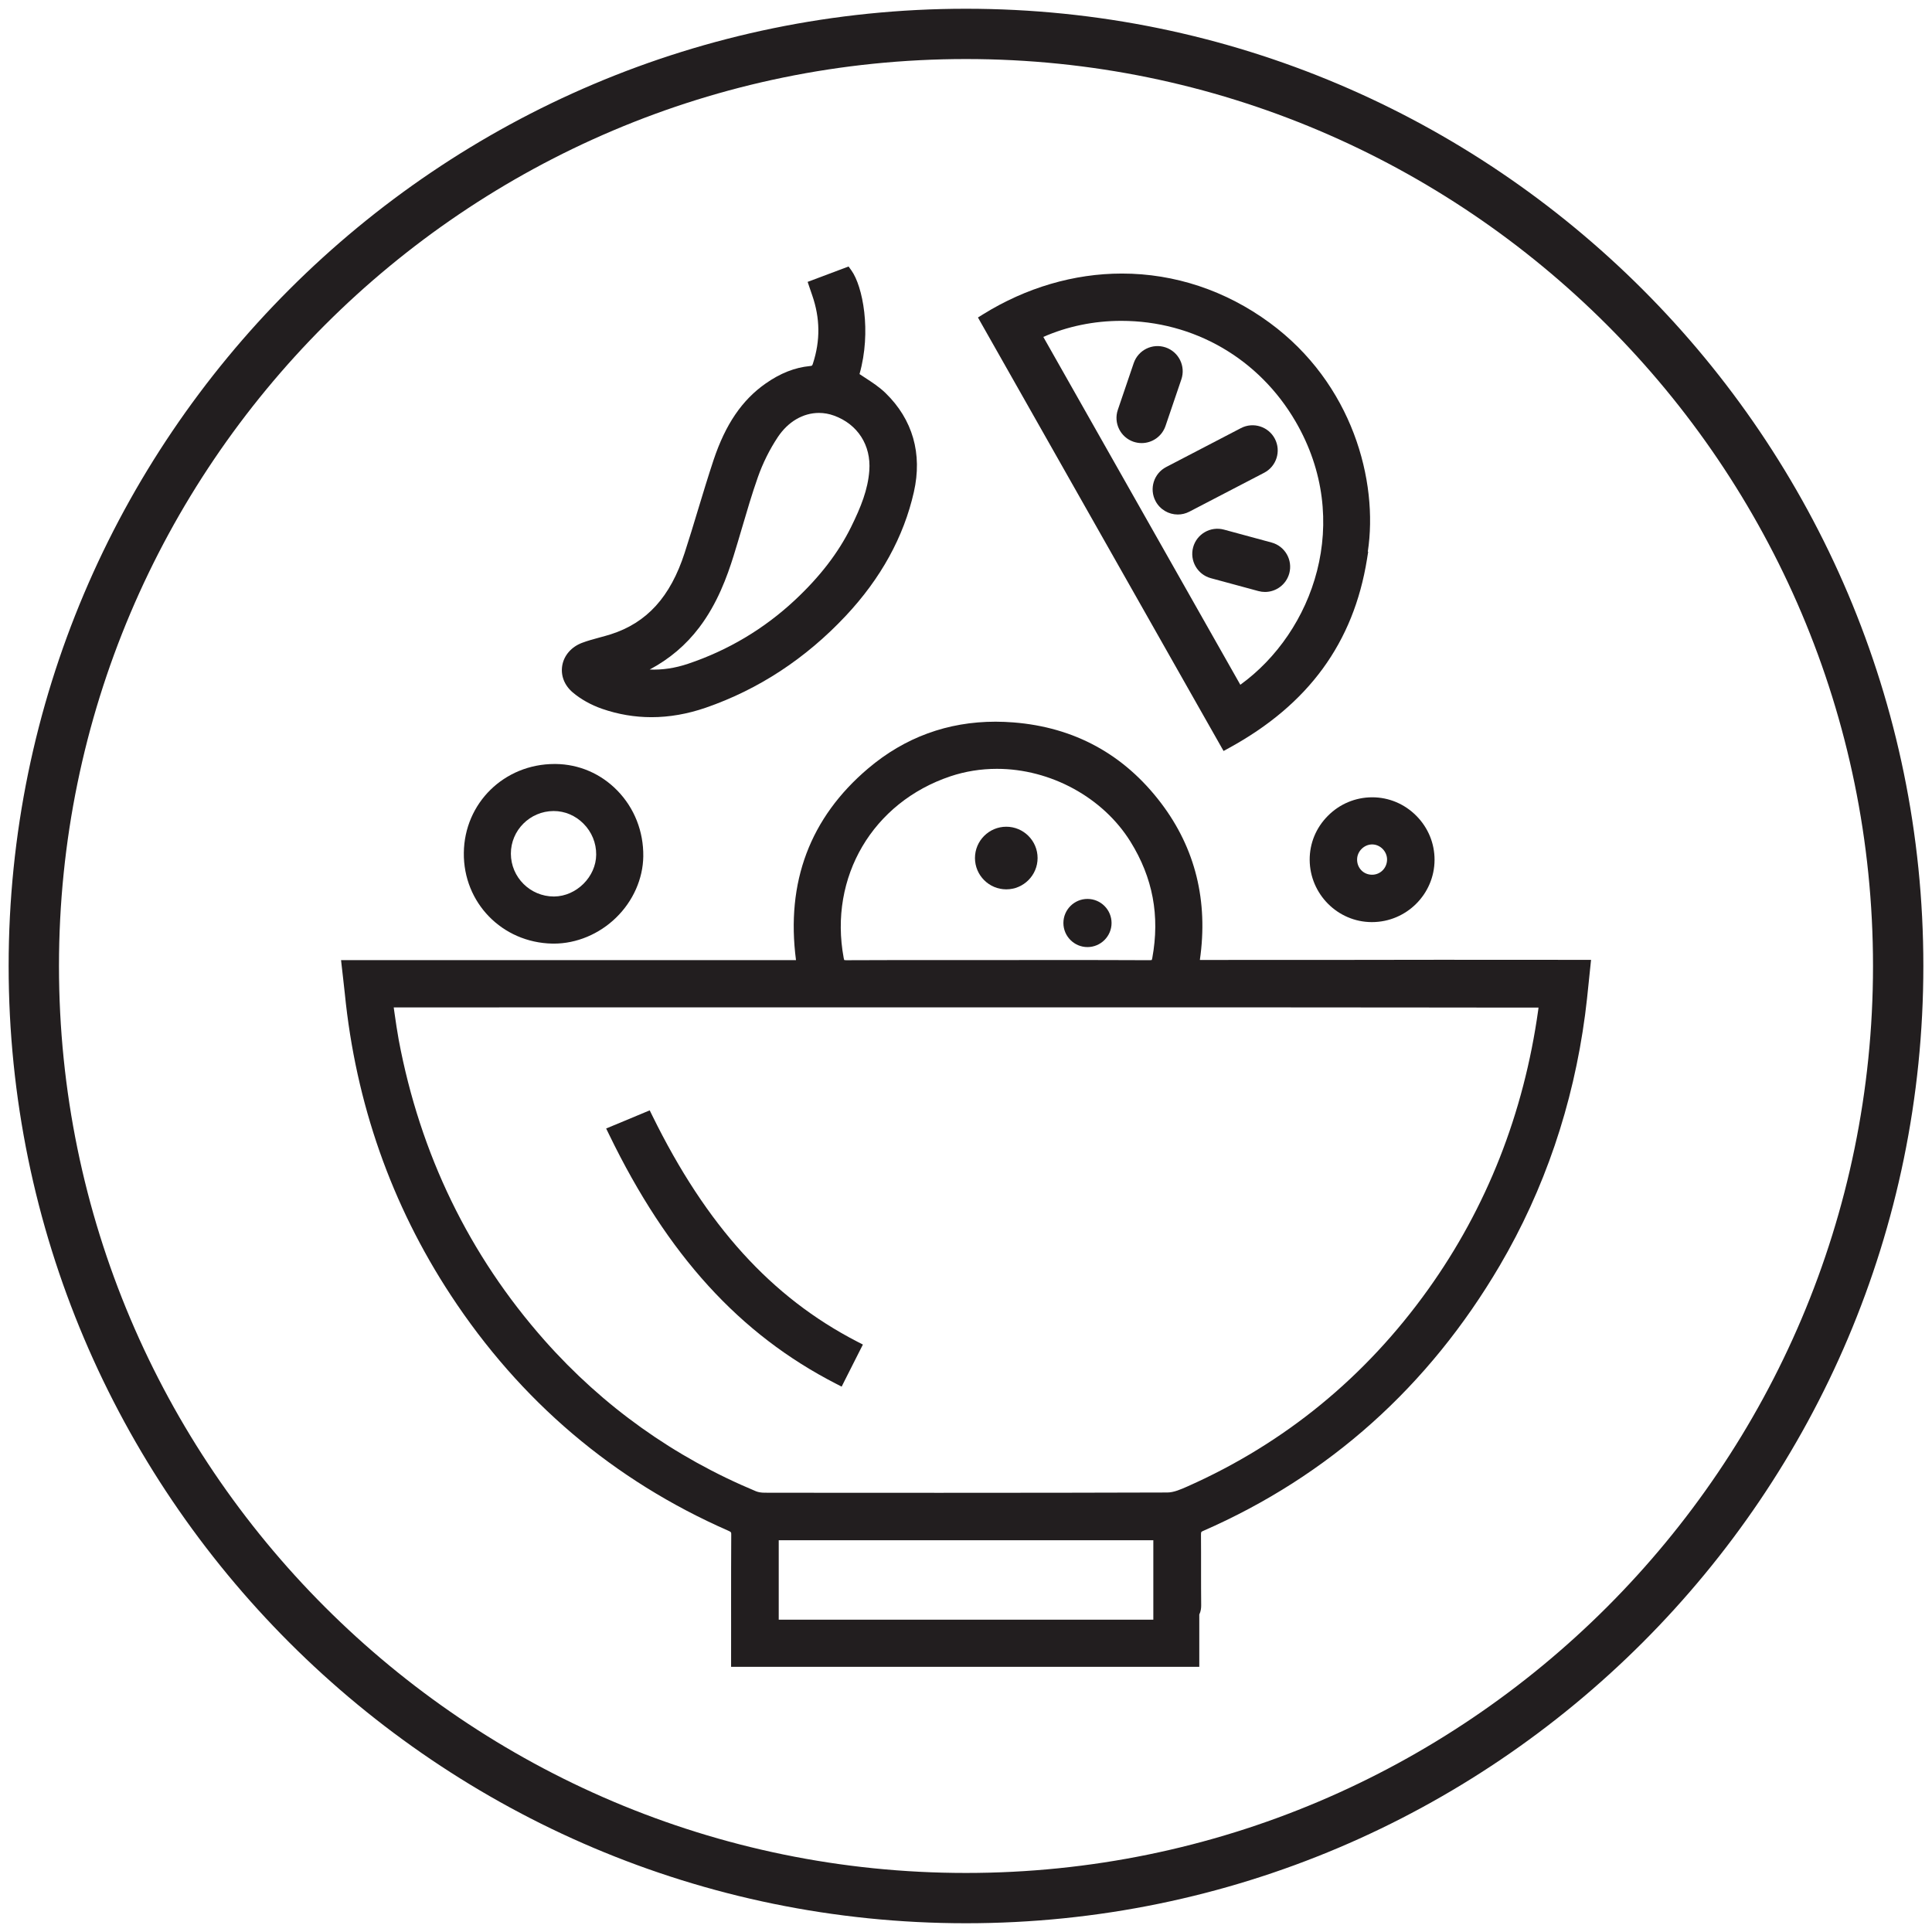 <?xml version="1.0" encoding="utf-8"?>
<!-- Generator: Adobe Illustrator 16.0.0, SVG Export Plug-In . SVG Version: 6.00 Build 0)  -->
<!DOCTYPE svg PUBLIC "-//W3C//DTD SVG 1.1//EN" "http://www.w3.org/Graphics/SVG/1.1/DTD/svg11.dtd">
<svg version="1.1" id="Layer_1" xmlns="http://www.w3.org/2000/svg" xmlns:xlink="http://www.w3.org/1999/xlink" x="0px" y="0px"
	 width="276px" height="276px" viewBox="156 37 276 276" enable-background="new 156 37 276 276" xml:space="preserve">
<g>
	<g>
		<path fill="#221E1F" d="M293.995,311.75c-75.41,0-136.76-61.348-136.76-136.753c0-75.402,61.35-136.747,136.76-136.747
			c75.413,0,136.77,61.345,136.77,136.747C430.761,250.4,369.406,311.75,293.995,311.75z M293.995,45.434
			c-71.447,0-129.57,58.122-129.57,129.563s58.123,129.568,129.57,129.568c71.448,0,129.578-58.123,129.578-129.568
			C423.575,103.558,365.445,45.434,293.995,45.434z"/>
	</g>
	<g>
		<line fill="none" x1="321.357" y1="90.037" x2="319.093" y2="96.706"/>
		<path fill="#221E1F" d="M319.093,100.298c-0.389,0-0.772-0.063-1.157-0.189c-1.88-0.642-2.884-2.681-2.246-4.561l2.268-6.67
			c0.641-1.879,2.672-2.884,4.559-2.247c1.883,0.642,2.887,2.683,2.248,4.563l-2.268,6.67
			C321.982,99.356,320.587,100.298,319.093,100.298z"/>
	</g>
	<g>
		<line fill="none" x1="336.712" y1="117.972" x2="329.913" y2="116.128"/>
		<path fill="#221E1F" d="M336.714,121.565c-0.312,0-0.627-0.041-0.942-0.127l-6.797-1.842c-1.914-0.519-3.044-2.492-2.529-4.408
			c0.521-1.916,2.492-3.046,4.41-2.527l6.799,1.843c1.914,0.52,3.046,2.49,2.527,4.406
			C339.745,120.51,338.296,121.565,336.714,121.565z"/>
	</g>
	<g>
		<line fill="none" x1="334.934" y1="101.35" x2="324.253" y2="106.909"/>
		<path fill="#221E1F" d="M324.255,110.501c-1.295,0-2.547-0.704-3.188-1.936c-0.916-1.761-0.229-3.932,1.528-4.847l10.681-5.559
			c1.756-0.918,3.932-0.231,4.85,1.529c0.914,1.76,0.229,3.93-1.527,4.846l-10.685,5.558
			C325.384,110.37,324.814,110.501,324.255,110.501z"/>
	</g>
	<g>
		<path fill="#221E1F" d="M361.64,174.112c-9.243,0.021-18.646,0.021-27.733,0.022l-6.4,0.003c-0.027,0-0.063,0-0.098-0.003
			c1.215-8.417-0.646-15.944-5.533-22.393c-5.279-6.97-12.387-10.851-21.104-11.539c-0.852-0.063-1.703-0.104-2.539-0.104
			c-6.852,0-12.977,2.243-18.2,6.669c-8.313,7.037-11.779,16.25-10.318,27.397h-64.992l0.111,0.999
			c0.057,0.497,0.111,0.969,0.164,1.424c0.094,0.818,0.186,1.593,0.262,2.358c1.562,15.661,6.652,30.15,15.129,43.067
			c9.945,15.16,23.281,26.48,39.646,33.658c0.434,0.191,0.434,0.23,0.428,0.617c-0.021,3.248-0.021,6.545-0.021,9.732
			c0.002,1.088,0.002,2.174,0.002,3.25c-0.002,1.631-0.002,3.26-0.002,4.949v0.902h66.885v-7.477
			c0.229-0.459,0.271-0.918,0.271-1.313c-0.018-1.672-0.018-3.375-0.018-5.02c0-1.65,0.006-3.355-0.01-5.037
			c-0.002-0.436,0.024-0.445,0.336-0.582c17.945-7.857,32.192-20.615,42.35-37.902c6.371-10.851,10.471-22.898,12.184-35.813
			c0.205-1.535,0.359-3.051,0.521-4.647c0.074-0.729,0.146-1.461,0.229-2.208l0.104-0.998L361.64,174.112z M320.615,173.849
			c-0.034,0.179-0.065,0.259-0.082,0.292c-0.036,0.012-0.131,0.03-0.329,0.03c-4.49-0.021-8.923-0.025-12.666-0.025l-10.834,0.007
			h-7.463c-3.679,0-8.019,0-12.336,0.021c-0.175,0-0.261-0.021-0.295-0.027c-0.017-0.034-0.054-0.118-0.086-0.313
			c-2.138-11.544,4.141-22.211,15.264-25.938c2.106-0.703,4.338-1.062,6.627-1.062c7.668,0,15.155,4.084,19.082,10.405
			C320.693,162.387,321.714,167.82,320.615,173.849z M290.276,250.26c-7.729,0-15.45-0.006-23.174-0.01l-1.863-0.006
			c-0.475,0-0.916-0.072-1.241-0.205c-11.675-4.865-21.834-12.111-30.188-21.537c-10.774-12.17-17.787-26.617-20.85-42.948
			c-0.23-1.259-0.412-2.519-0.604-3.854c-0.037-0.265-0.073-0.521-0.11-0.785h0.424c23.311,0,46.623,0,69.932-0.006h9.621
			c7.188,0,14.381-0.002,21.564-0.002c12.518,0,29.039,0.002,45.877,0.021l7.541,0.008h8.584c-0.016,0.111-0.023,0.23-0.043,0.354
			c-2.064,14.793-7.363,28.23-15.746,39.943c-8.938,12.494-20.477,21.941-34.305,28.09c-0.982,0.438-2.01,0.889-2.926,0.891
			C313.208,250.246,302.882,250.26,290.276,250.26z M320.761,257.031v11.354h-53.514v-11.354H320.761z"/>
	</g>
	<g>
		<path fill="#221E1F" d="M327.018,137.625l3.776,6.658l0.778-0.426c11.347-6.203,17.798-15.03,19.718-26.996l0.166-1.047H351.4
			c1.535-10.09-2.188-24.021-14.03-32.711c-6.267-4.599-13.56-7.024-21.093-7.024c-6.852,0-13.703,2.014-19.834,5.82l-0.735,0.456
			l0.426,0.756C306.425,101.289,316.73,119.466,327.018,137.625z M333.189,134.823l-5.31-9.373
			c-7.623-13.455-15.229-26.886-22.832-40.316c3.401-1.506,7.229-2.298,11.133-2.298c10.359,0,19.666,5.378,24.906,14.387
			C349.361,111.459,343.622,127.285,333.189,134.823z"/>
	</g>
	<g>
		<path fill="#221E1F" d="M237.798,135.899c1.139,0.974,2.633,1.814,4.215,2.36c2.291,0.796,4.666,1.196,7.057,1.196l0,0
			c2.543,0,5.15-0.454,7.754-1.354c7.543-2.606,14.267-7.019,19.982-13.105c5.025-5.351,8.303-11.308,9.748-17.71
			c1.236-5.467-0.164-10.354-4.045-14.134c-0.887-0.863-1.926-1.539-2.932-2.193c-0.26-0.173-0.525-0.346-0.789-0.521
			c1.733-6.099,0.459-12.558-1.158-14.805l-0.404-0.563l-5.848,2.199l0.279,0.827c0.145,0.435,0.254,0.757,0.369,1.078
			c1.139,3.28,1.176,6.47,0.11,9.752c-0.104,0.322-0.116,0.337-0.436,0.367c-2.168,0.21-4.238,1.028-6.334,2.501
			c-3.357,2.354-5.716,5.814-7.42,10.899c-0.793,2.392-1.533,4.834-2.25,7.196c-0.603,2.001-1.229,4.068-1.886,6.083
			c-2.037,6.305-5.403,10.007-10.598,11.657c-0.504,0.156-1.033,0.299-1.545,0.438c-0.832,0.226-1.693,0.456-2.529,0.772
			c-1.51,0.574-2.563,1.784-2.815,3.231C236.081,133.493,236.616,134.883,237.798,135.899z M248.816,132.647
			c2.844-1.521,5.174-3.5,7.07-6.002c2.586-3.401,3.982-7.258,4.912-10.23c0.414-1.324,0.809-2.676,1.195-3.98
			c0.705-2.397,1.432-4.881,2.272-7.261c0.707-2.011,1.693-3.991,2.849-5.728c1.461-2.199,3.602-3.457,5.883-3.457
			c0.729,0,1.459,0.131,2.162,0.39c3.371,1.229,5.295,4.231,5.029,7.845c-0.197,2.706-1.188,5.187-2.609,8.071
			c-1.816,3.674-4.438,7.082-8.012,10.426c-4.412,4.121-9.557,7.188-15.287,9.11C252.439,132.449,250.608,132.724,248.816,132.647z"
			/>
	</g>
	<g>
		<path fill="#221E1F" d="M234.884,171.8c0.078,0.002,0.158,0.002,0.24,0.002l0,0c3.229,0,6.475-1.353,8.893-3.715
			c2.426-2.361,3.84-5.552,3.881-8.75c0.045-3.564-1.274-6.909-3.721-9.414c-2.346-2.404-5.473-3.747-8.799-3.782h-0.152
			c-7.19,0-12.889,5.574-12.965,12.698C222.183,165.958,227.726,171.649,234.884,171.8z M228.982,158.959
			c-0.008-3.342,2.726-6.079,6.09-6.097h0.027c1.592,0,3.101,0.64,4.254,1.8c1.182,1.188,1.832,2.762,1.816,4.431
			c-0.017,3.157-2.82,5.95-6.002,5.978h-0.057C231.743,165.067,228.993,162.328,228.982,158.959z"/>
	</g>
	<g>
		<path fill="#221E1F" d="M249.191,196.383l-0.375-0.762l-0.785,0.328c-0.938,0.393-1.887,0.787-2.891,1.207l-2.547,1.057
			l0.42,0.861c8.35,17.225,18.649,28.535,32.414,35.6l0.809,0.416l0.406-0.811c0.805-1.596,1.512-2.998,2.225-4.402l0.406-0.799
			l-0.799-0.41C266.202,222.338,256.898,212.08,249.191,196.383z"/>
	</g>
	<g>
		<path fill="#221E1F" d="M343.097,159.848c0.035,4.877,3.998,8.859,8.843,8.881h0.051l0,0c4.914,0,8.928-3.987,8.945-8.885
			c0.008-2.372-0.923-4.615-2.615-6.313c-1.691-1.698-3.926-2.631-6.283-2.631h-0.029c-2.387,0.009-4.635,0.951-6.324,2.66
			C343.995,155.26,343.083,157.491,343.097,159.848z M349.872,159.746c0.022-1.146,1.014-2.113,2.146-2.113h0.037
			c1.15,0.021,2.113,1.024,2.098,2.184c-0.021,1.2-0.961,2.145-2.146,2.145c-0.588-0.002-1.133-0.224-1.53-0.634
			C350.072,160.91,349.857,160.347,349.872,159.746z"/>
	</g>
	<g>
		<path fill="#221E1F" d="M299.755,155.103c-2.467,0-4.474,2.007-4.474,4.471c0,2.468,2.007,4.475,4.474,4.475
			c2.463,0,4.472-2.007,4.472-4.475C304.227,157.106,302.216,155.103,299.755,155.103z"/>
	</g>
	<g>
		<path fill="#221E1F" d="M311.352,165.418c-1.896,0-3.438,1.545-3.438,3.44s1.545,3.439,3.438,3.439
			c1.897,0,3.442-1.545,3.442-3.439C314.794,166.962,313.251,165.418,311.352,165.418z"/>
	</g>
</g>
</svg>
